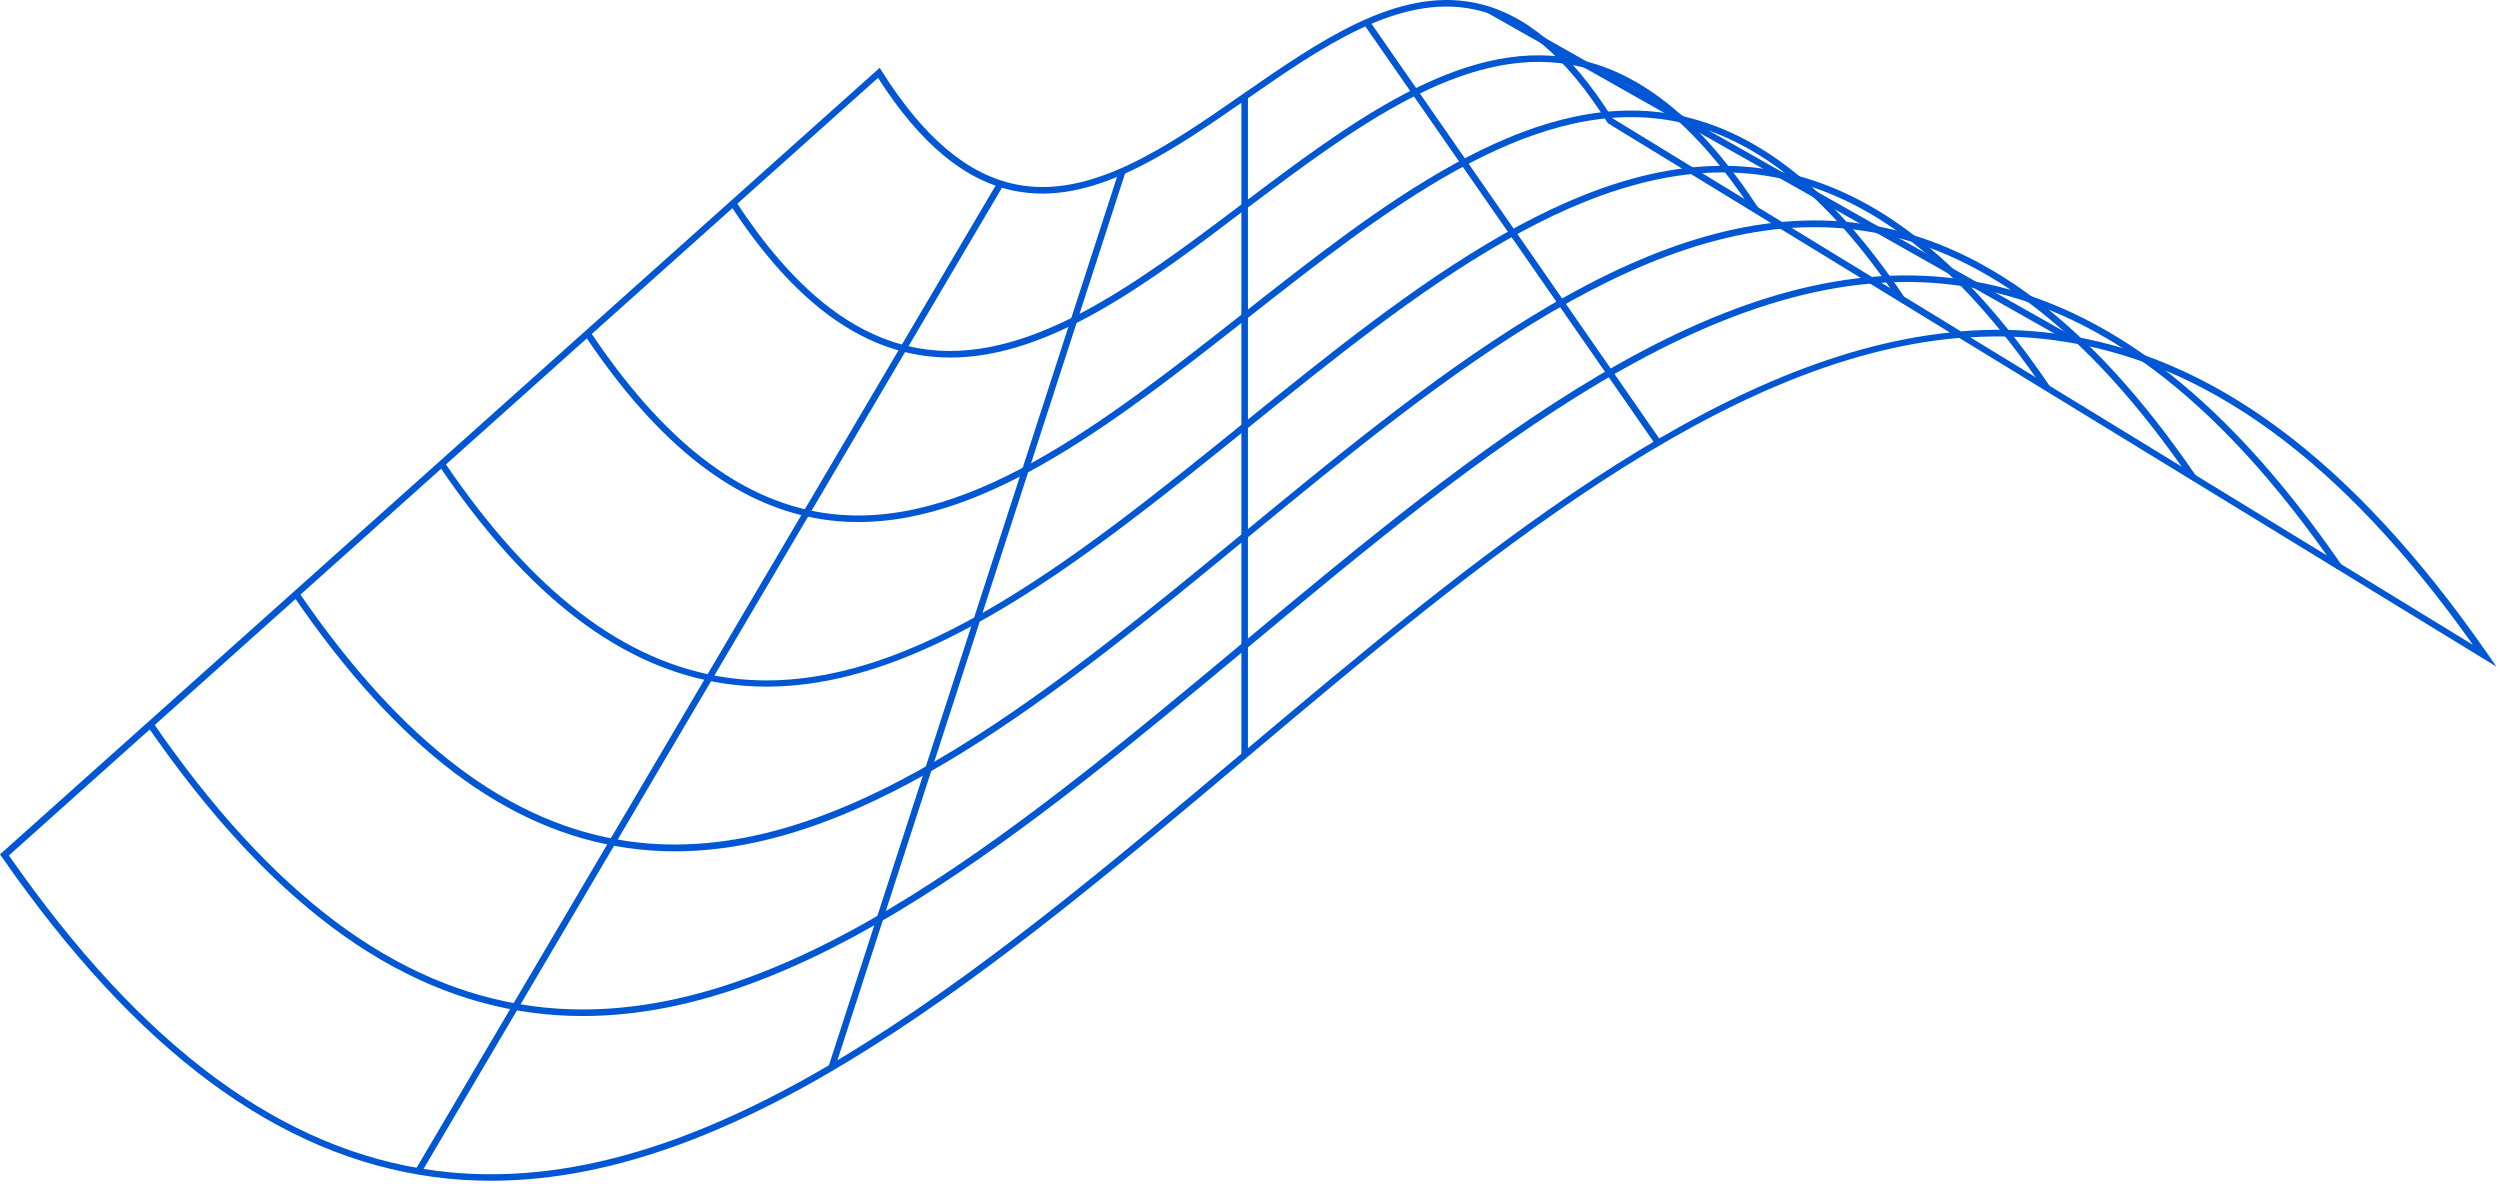 <?xml version="1.0" encoding="UTF-8"?> <svg xmlns="http://www.w3.org/2000/svg" width="435" height="206" viewBox="0 0 435 206" fill="none"> <path d="M85.463 205.448C82.138 205.454 78.817 205.237 75.522 204.799C48.425 201.185 23.837 182.957 0.285 149.066L0 148.656L0.376 148.325L153.073 11.793L153.427 12.374C160.711 23.922 168.337 30.374 176.762 32.084C189.826 34.74 203.254 25.404 216.238 16.375C229.416 7.256 243.05 -2.274 256.593 0.484C265.302 2.251 273.157 8.829 280.589 20.593L341.178 57.653C346.651 57.195 352.159 57.325 357.605 58.041C384.701 61.654 409.29 79.882 432.842 113.773L434.381 115.996L340.904 58.793C299.501 62.338 257.607 97.552 216.934 131.819C173.878 168.081 129.465 205.448 85.463 205.448ZM1.55 148.85C24.771 182.193 49.018 200.148 75.647 203.682C122.386 209.906 170.07 169.802 216.17 130.998C256.49 97.084 298.008 62.156 339.285 57.858L279.768 21.437L279.7 21.323C272.416 9.775 264.789 3.311 256.319 1.601C243.255 -1.055 229.827 8.282 216.843 17.31C203.665 26.43 190.042 35.96 176.488 33.201C167.881 31.457 160.13 25.027 152.777 13.548L1.55 148.85ZM342.853 58.702L430.288 112.2C407.489 80.03 383.607 62.68 357.456 59.192C352.616 58.558 347.726 58.39 342.853 58.69V58.702Z" fill="#0056D3"></path> <path d="M101.434 176.79C98.383 176.792 95.337 176.586 92.314 176.175C68.329 172.88 46.568 156.601 25.684 126.393L26.63 125.743C47.263 155.667 68.808 171.797 92.519 175.046C133.649 180.677 175.611 145.715 216.193 111.892C256.981 77.91 299.148 42.834 340.768 48.534C364.798 51.828 386.605 68.107 407.444 98.316L406.498 98.965C385.864 69.03 364.319 52.911 340.608 49.662C299.49 44.031 257.517 78.993 216.934 112.816C179.11 144.29 140.101 176.79 101.434 176.79Z" fill="#0056D3"></path> <path d="M117.393 148.132C114.654 148.131 111.919 147.937 109.208 147.55C88.222 144.575 69.207 130.234 51.07 103.708L52.005 103.069C69.971 129.288 88.746 143.492 109.391 146.388C144.9 151.426 181.208 121.605 216.227 92.809C251.486 63.798 287.942 33.817 323.942 38.924C344.928 41.899 363.943 56.24 382.08 82.766L381.145 83.405C363.179 57.186 344.404 42.982 323.759 40.087C288.25 35.048 251.942 64.869 216.923 93.665C184.343 120.476 150.725 148.132 117.393 148.132Z" fill="#0056D3"></path> <path d="M133.375 119.473C130.922 119.477 128.472 119.298 126.046 118.938C108.125 116.27 91.847 103.867 76.4 81.034L77.347 80.453C92.645 103.012 108.627 115.256 126.217 117.866C156.106 122.323 186.634 97.632 216.205 73.75C245.946 49.719 276.702 24.868 307.082 29.394C325.002 32.062 341.281 44.453 356.727 67.298L355.781 67.936C340.483 45.376 324.501 33.133 306.911 30.523C277.021 26.077 246.493 50.757 216.923 74.639C189.575 96.674 161.373 119.473 133.375 119.473Z" fill="#0056D3"></path> <path d="M149.357 90.837C147.188 90.84 145.023 90.673 142.882 90.335C128.062 87.976 114.565 77.511 101.752 58.348L102.698 57.71C115.329 76.599 128.53 86.904 143.064 89.207C167.345 93.048 192.185 73.498 216.215 54.586C240.428 35.526 265.473 15.828 290.244 19.738C305.063 22.097 318.56 32.562 331.373 51.725L330.416 52.363C317.797 33.474 304.596 23.169 290.061 20.866C265.792 17.025 240.941 36.575 216.91 55.487C194.761 72.894 171.962 90.837 149.357 90.837Z" fill="#0056D3"></path> <path d="M165.363 62.213C163.452 62.217 161.545 62.053 159.663 61.723C147.853 59.671 137.183 51.133 127.049 35.641L128.006 35.014C137.958 50.232 148.377 58.599 159.857 60.606C178.529 63.855 197.658 49.423 216.159 35.458C234.855 21.357 254.188 6.766 273.351 10.106C285.161 12.169 295.831 20.696 305.954 36.188L305.008 36.815C295.056 21.608 284.636 13.229 273.157 11.234C254.473 7.974 235.356 22.417 216.855 36.313C200.04 49.115 182.667 62.213 165.363 62.213Z" fill="#0056D3"></path> <path d="M259.239 1.175L258.678 2.167L360.117 59.535L360.678 58.543L259.239 1.175Z" fill="#0056D3"></path> <path d="M238.228 3.535L237.291 4.185L288.012 77.299L288.949 76.649L238.228 3.535Z" fill="#0056D3"></path> <path d="M217.14 16.843H216V131.431H217.14V16.843Z" fill="#0056D3"></path> <path d="M194.756 29.58L144.129 185.672L145.213 186.024L195.84 29.932L194.756 29.58Z" fill="#0056D3"></path> <path d="M173.601 31.674L72.285 203.537L73.267 204.116L174.583 32.253L173.601 31.674Z" fill="#0056D3"></path> </svg> 